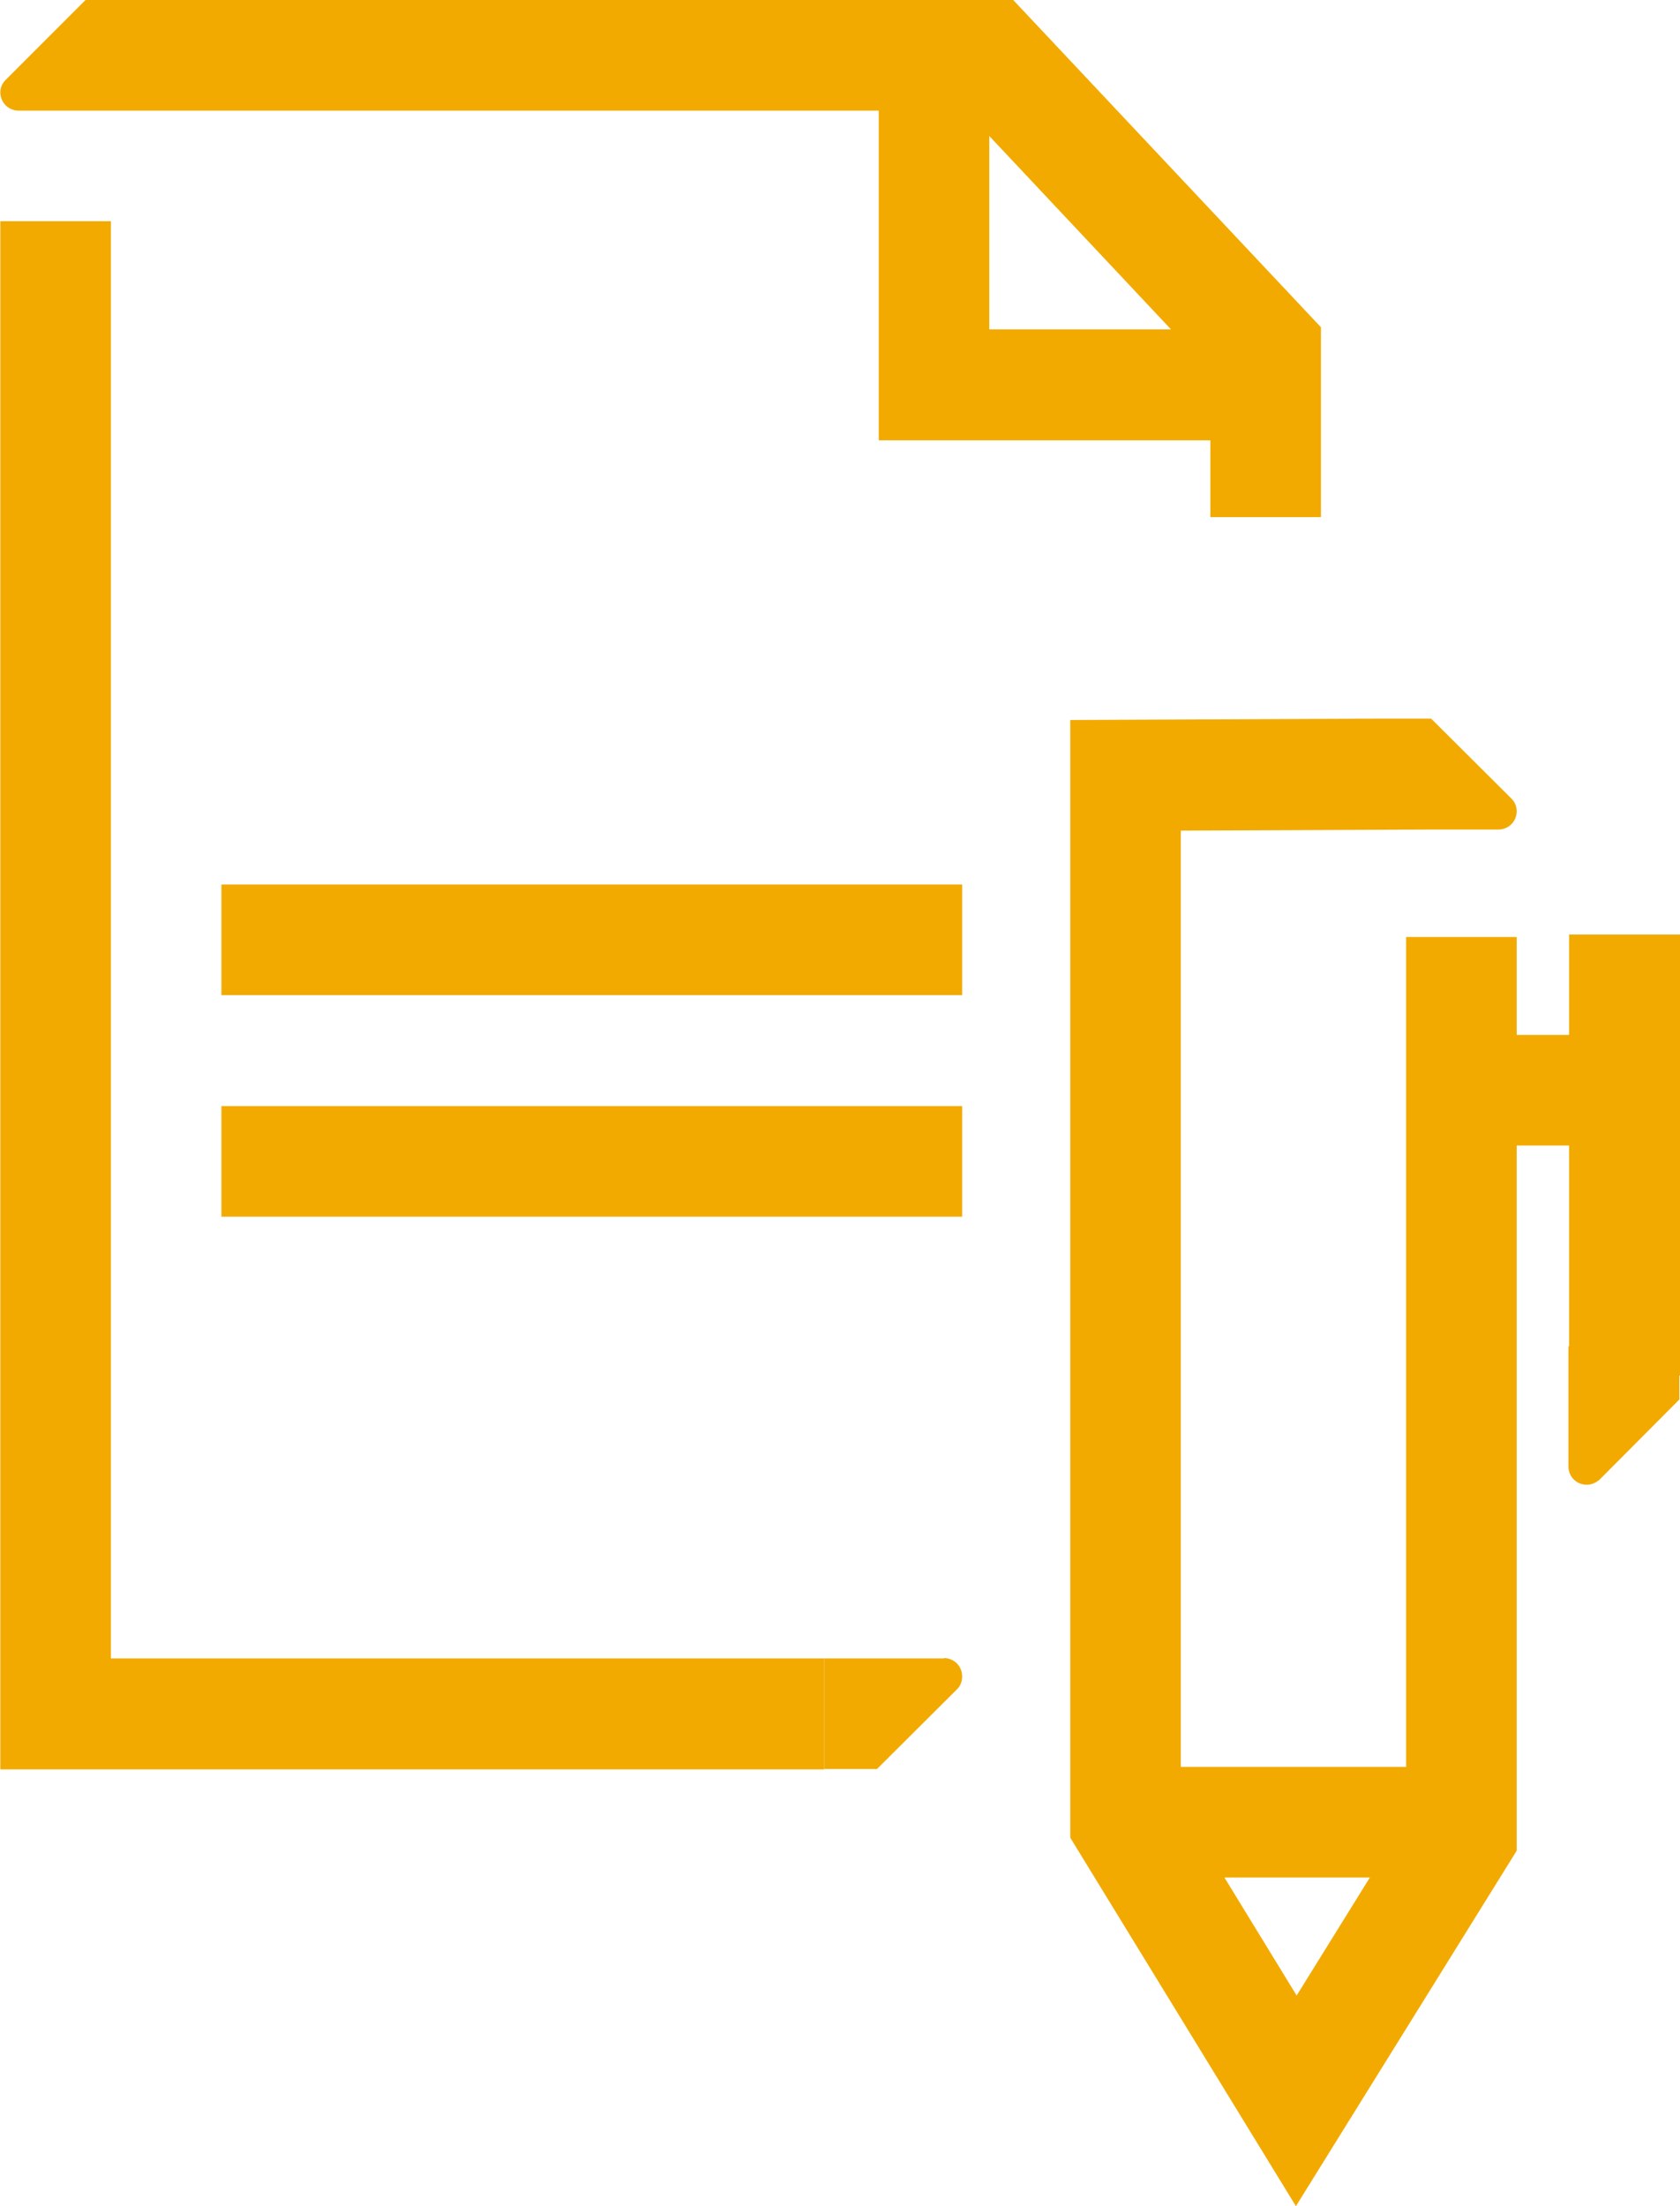 <svg width="48" height="63" xmlns="http://www.w3.org/2000/svg" xmlns:xlink="http://www.w3.org/1999/xlink" overflow="hidden"><defs><clipPath id="clip0"><rect x="847" y="536" width="48" height="63"/></clipPath></defs><g clip-path="url(#clip0)" transform="translate(-847 -536)"><path d="M894.991 562.687 891.832 562.687 891.832 565.554 890.334 565.554 890.334 562.757 887.175 562.757 887.175 586.456 880.737 586.456 880.737 559.719 887.849 559.689 889.81 559.689C890.102 559.689 890.334 559.458 890.334 559.166 890.334 559.025 890.283 558.905 890.183 558.804L887.889 556.521 886.38 556.521 877.579 556.561 877.579 588.478 884.026 599 890.334 588.85 890.334 568.712 891.832 568.712 891.832 574.446 891.812 574.446 891.812 577.876C891.812 578.168 892.044 578.399 892.335 578.399 892.476 578.399 892.597 578.339 892.697 578.258L894.981 575.965 894.981 575.281 895.001 575.281 895.001 562.697ZM881.974 589.615 886.139 589.615 884.047 592.985 881.984 589.615Z" fill="#F2AA00"/><path d="M847.532 539.159 872.107 539.159 872.107 548.574 881.582 548.574 881.582 550.767 884.741 550.767 884.741 545.345 875.949 536 849.443 536 847.16 538.283C847.069 538.374 847.009 538.495 847.009 538.635 847.009 538.927 847.24 539.159 847.532 539.159M875.265 539.883 880.456 545.405 875.265 545.405 875.265 539.883Z" fill="#F2AA00"/><path d="M873.977 583.358 870.547 583.358 870.547 586.517 872.056 586.517 874.35 584.233C874.44 584.143 874.49 584.012 874.49 583.871 874.49 583.579 874.259 583.348 873.967 583.348" fill="#F2AA00"/><path d="M853.326 561.258 874.49 561.258 874.49 564.417 853.326 564.417Z" fill="#F2AA00"/><path d="M853.326 567.586 874.49 567.586 874.49 570.744 853.326 570.744Z" fill="#F2AA00"/><path d="M850.168 583.358 850.168 542.317 847.009 542.317 847.009 586.527 870.547 586.527 870.547 583.358 850.168 583.358Z" fill="#F2AA00"/></g></svg>